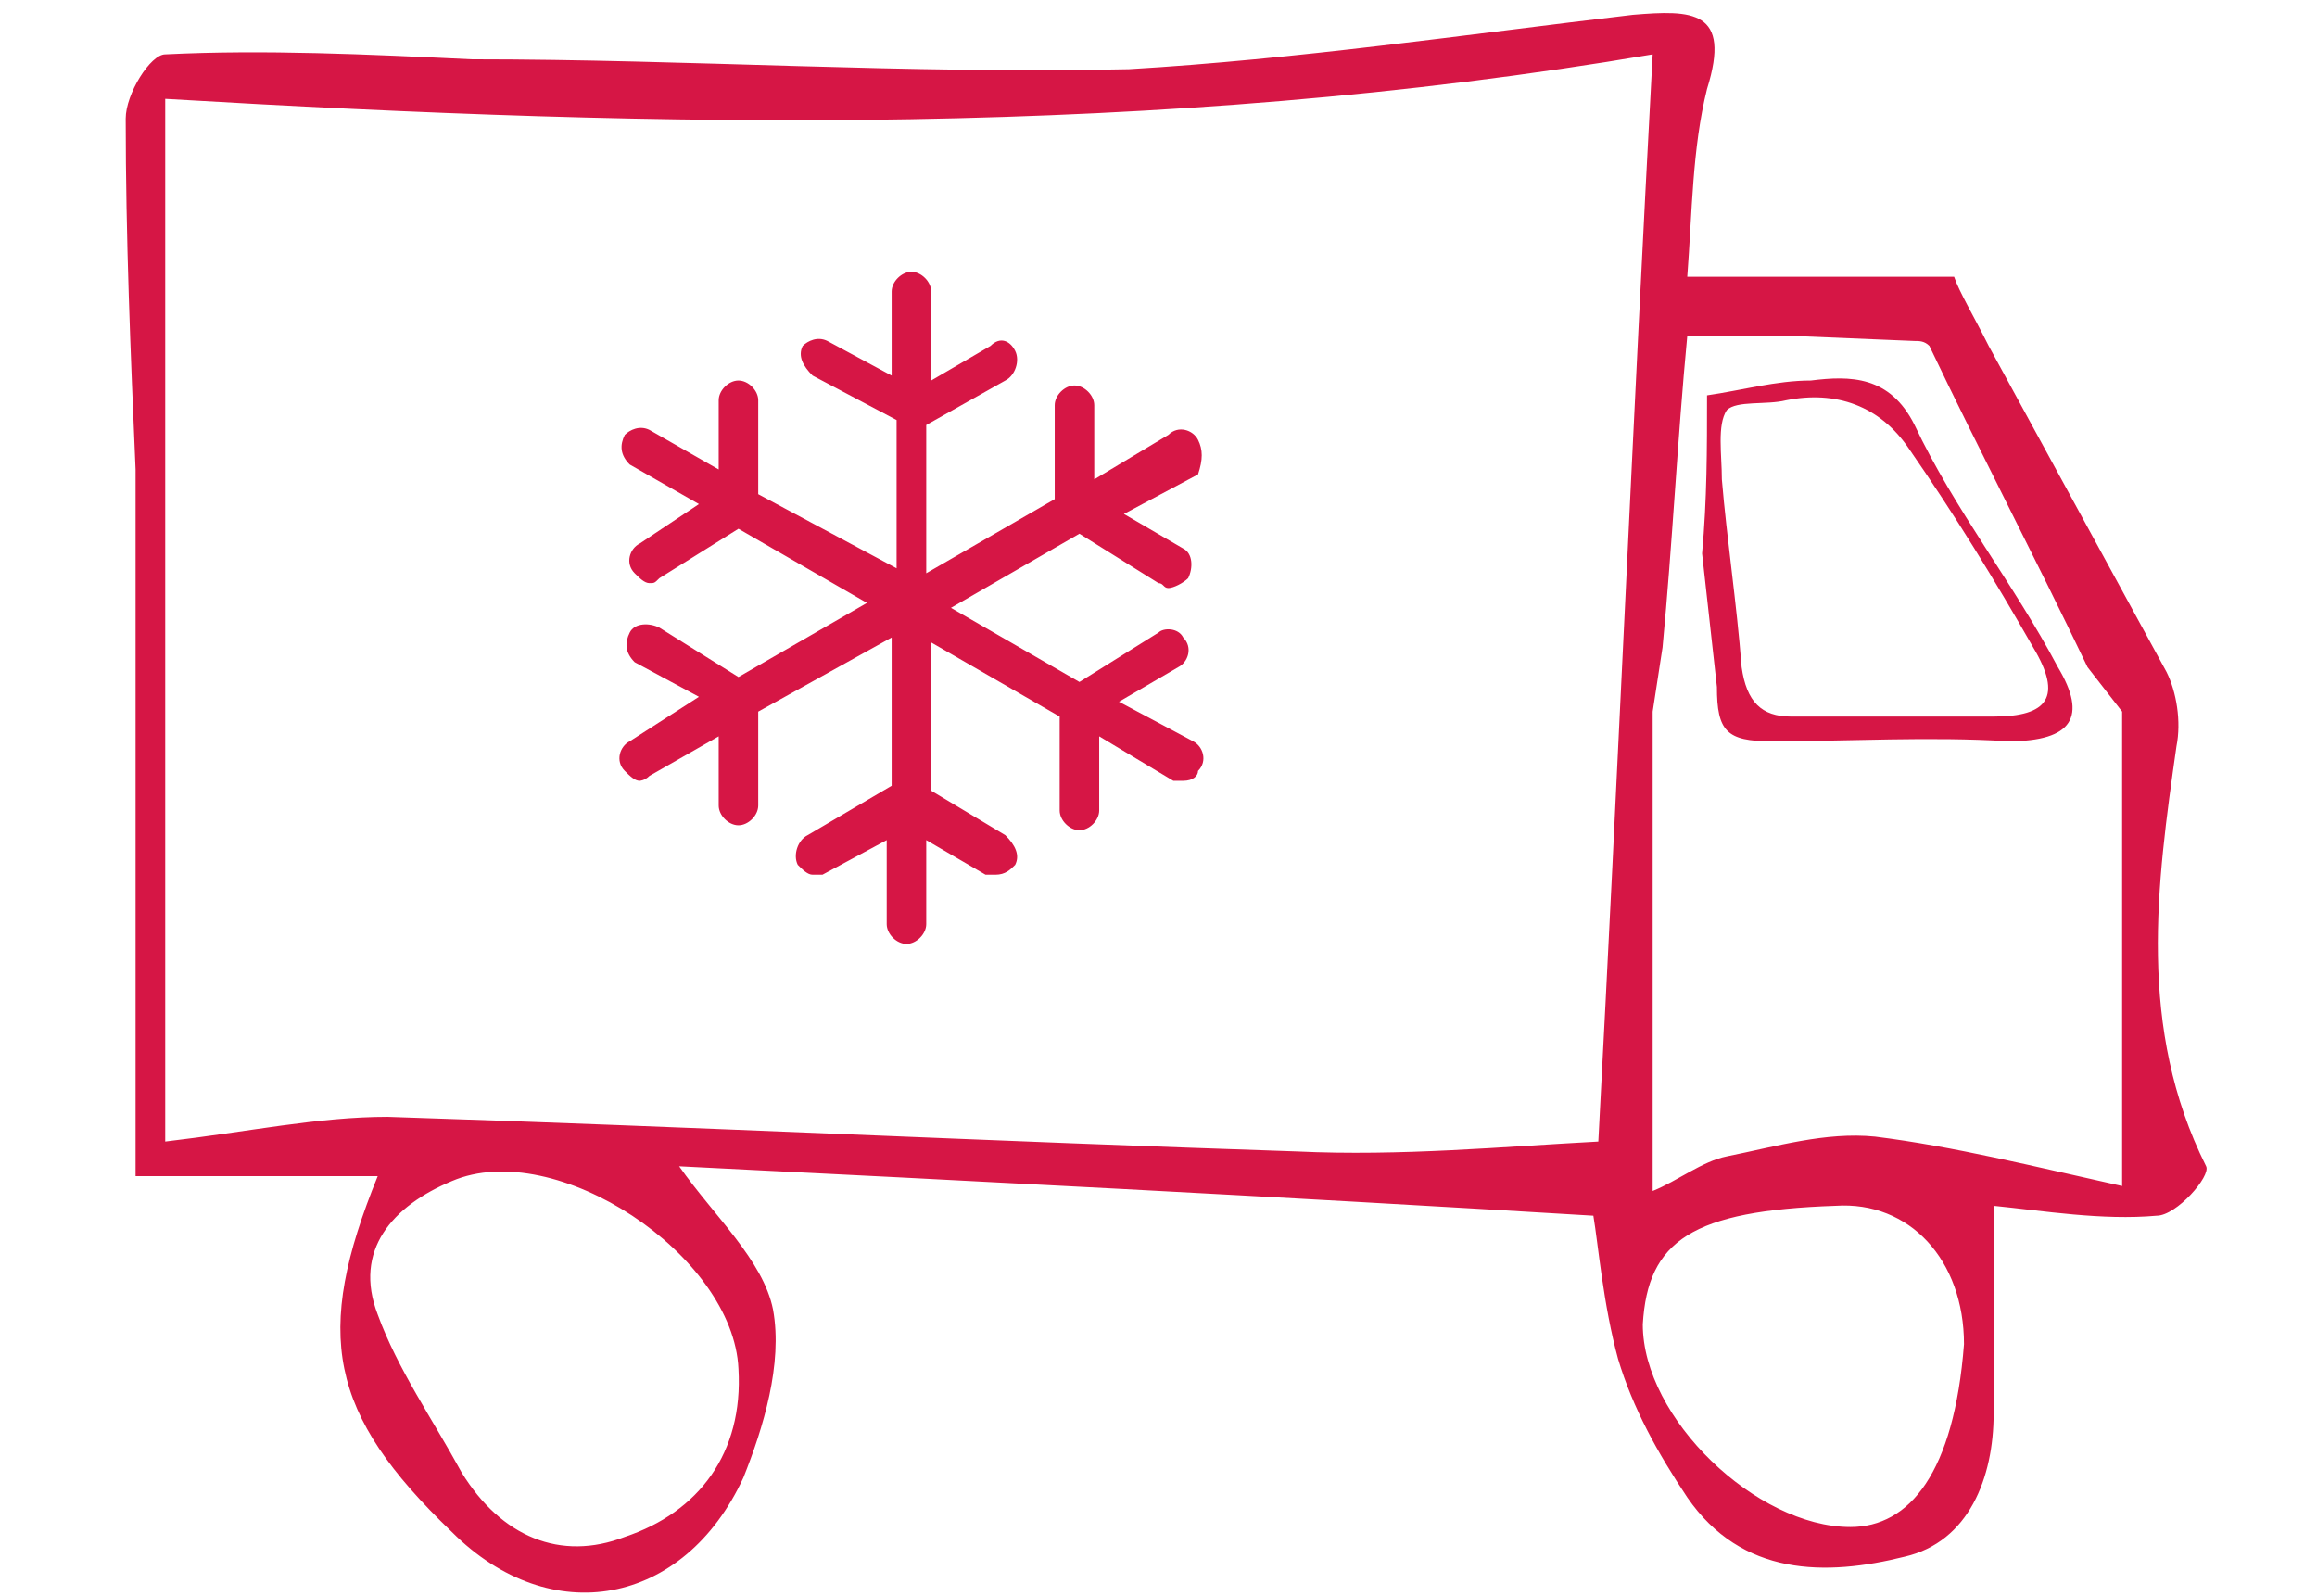<?xml version="1.0" encoding="utf-8"?>
<!-- Generator: Adobe Illustrator 22.0.1, SVG Export Plug-In . SVG Version: 6.00 Build 0)  -->
<svg version="1.1" id="Calque_1" xmlns="http://www.w3.org/2000/svg" xmlns:xlink="http://www.w3.org/1999/xlink" x="0px" y="0px"
	 width="45" height="31" viewBox="0 0 42.2 32.3" style="enable-background:new 0 0 42.2 32.3;" xml:space="preserve">
<style type="text/css">
	.st0{fill:#D61645;}
</style>
<path class="st0" d="M41.7,15.1c0.1-0.5,0-1.1-0.2-1.5c-1.2-2.2-2.4-4.4-3.6-6.6c-0.3-0.6-0.6-1.1-0.7-1.4c-1.9,0-3.6,0-5.4,0
	c0.1-1.3,0.1-2.6,0.4-3.8c0.5-1.6-0.3-1.6-1.5-1.5c-3.4,0.4-6.8,0.9-10.2,1.1C16,1.5,11.6,1.2,7.2,1.2C5.1,1.1,3,1,1,1.1
	c-0.3,0-0.8,0.8-0.8,1.3c0,2.4,0.1,4.8,0.2,7.1c0,4.7,0,9.3,0,14.3c1.5,0,3.2,0,4.9,0c-1.3,3.2-1,4.8,1.5,7.2c2,2,4.7,1.5,5.9-1.1
	c0.4-1,0.8-2.3,0.6-3.4c-0.2-1-1.2-1.9-1.9-2.9c6,0.3,11.9,0.6,18.5,1c0.1,0.6,0.2,1.8,0.5,2.9c0.3,1,0.8,1.9,1.4,2.8
	c1.1,1.6,2.8,1.6,4.4,1.2c1.3-0.3,1.8-1.6,1.8-2.9c0-1.3,0-2.7,0-4.2c1,0.1,2.2,0.3,3.3,0.2c0.4,0,1.1-0.8,1-1
	C40.9,20.8,41.3,17.9,41.7,15.1z M12.6,27.7c0.1,1.7-0.8,2.9-2.3,3.4c-1.3,0.5-2.5,0-3.3-1.3c-0.6-1.1-1.3-2.1-1.7-3.2
	c-0.5-1.3,0.3-2.2,1.5-2.7C8.9,23,12.5,25.4,12.6,27.7z M30,23.1c-1.9,0.1-4,0.3-6.1,0.2c-6.1-0.2-12.2-0.5-18.4-0.7
	c-1.4,0-2.8,0.3-4.5,0.5c0-7.1,0-14,0-21.1c10.1,0.6,20.1,0.8,30.1-0.9C30.7,8.5,30.4,15.6,30,23.1z M35.1,30.9
	c-1.9,0-4.2-2.2-4.2-4.1c0.1-1.7,1-2.3,3.9-2.4c1.5-0.1,2.6,1.1,2.6,2.8C37.2,29.8,36.3,30.9,35.1,30.9z M40.6,24
	c-1.8-0.4-3.4-0.8-5-1c-1-0.1-2,0.2-3,0.4c-0.5,0.1-1,0.5-1.5,0.7c0-3.4,0-6.6,0-9.7l0.2-1.3c0.2-2.1,0.3-4.2,0.5-6.3
	c0.6,0,1.2,0,1.8,0l0,0l0.1,0c0.1,0,0.2,0,0.3,0l2.4,0.1c0.1,0,0.2,0,0.3,0.1c1,2.1,2.1,4.2,3.2,6.5l0.7,0.9
	C40.6,17.4,40.6,20.4,40.6,24z"/>
<path class="st0" d="M32.2,8c0.7-0.1,1.4-0.3,2.1-0.3c0.8-0.1,1.6-0.1,2.1,0.9c0.8,1.7,2,3.2,2.9,4.9c0.6,1,0.3,1.5-1,1.5
	c-1.6-0.1-3.2,0-4.8,0c-0.9,0-1.1-0.2-1.1-1.1c-0.1-0.9-0.2-1.8-0.3-2.7C32.2,10.1,32.2,9.1,32.2,8z M32.5,9.7
	c0.1,1.2,0.3,2.5,0.4,3.8c0.1,0.7,0.4,1,1,1c1.4,0,2.7,0,4.1,0c1.1,0,1.4-0.4,0.8-1.4c-0.8-1.4-1.6-2.7-2.5-4
	c-0.6-0.9-1.5-1.2-2.5-1c-0.4,0.1-1,0-1.2,0.2C32.4,8.6,32.5,9.2,32.5,9.7z"/>
<path class="st0" d="M21.8,15l-1.5-0.8l1.2-0.7c0.2-0.1,0.3-0.4,0.1-0.6c-0.1-0.2-0.4-0.2-0.5-0.1l-1.6,1l-2.6-1.5l2.6-1.5l1.6,1
	c0.1,0,0.1,0.1,0.2,0.1c0.1,0,0.3-0.1,0.4-0.2c0.1-0.2,0.1-0.5-0.1-0.6l-1.2-0.7l1.5-0.8C22,9.3,22,9.1,21.9,8.9
	c-0.1-0.2-0.4-0.3-0.6-0.1l-1.5,0.9l0-1.5c0-0.2-0.2-0.4-0.4-0.4c-0.2,0-0.4,0.2-0.4,0.4l0,1.9l-2.6,1.5v-3l1.6-0.9
	c0.2-0.1,0.3-0.4,0.2-0.6c-0.1-0.2-0.3-0.3-0.5-0.1l-1.2,0.7V5.9c0-0.2-0.2-0.4-0.4-0.4c-0.2,0-0.4,0.2-0.4,0.4v1.7l-1.3-0.7
	c-0.2-0.1-0.4,0-0.5,0.1c-0.1,0.2,0,0.4,0.2,0.6l1.7,0.9v3L13,10l0-1.9c0-0.2-0.2-0.4-0.4-0.4h0c-0.2,0-0.4,0.2-0.4,0.4l0,1.4
	l-1.4-0.8c-0.2-0.1-0.4,0-0.5,0.1c-0.1,0.2-0.1,0.4,0.1,0.6l1.4,0.8L10.6,11c-0.2,0.1-0.3,0.4-0.1,0.6c0.1,0.1,0.2,0.2,0.3,0.2
	c0.1,0,0.1,0,0.2-0.1l1.6-1l2.6,1.5l-2.6,1.5l-1.6-1c-0.2-0.1-0.5-0.1-0.6,0.1c-0.1,0.2-0.1,0.4,0.1,0.6l1.3,0.7L10.4,15
	c-0.2,0.1-0.3,0.4-0.1,0.6c0.1,0.1,0.2,0.2,0.3,0.2c0,0,0.1,0,0.2-0.1l1.4-0.8l0,1.4c0,0.2,0.2,0.4,0.4,0.4h0c0.2,0,0.4-0.2,0.4-0.4
	l0-1.9l2.7-1.5v3L14,16.9c-0.2,0.1-0.3,0.4-0.2,0.6c0.1,0.1,0.2,0.2,0.3,0.2c0.1,0,0.1,0,0.2,0l1.3-0.7v1.7c0,0.2,0.2,0.4,0.4,0.4
	c0.2,0,0.4-0.2,0.4-0.4v-1.7l1.2,0.7c0.1,0,0.1,0,0.2,0c0.2,0,0.3-0.1,0.4-0.2c0.1-0.2,0-0.4-0.2-0.6L16.5,16v-3l2.6,1.5l0,1.9
	c0,0.2,0.2,0.4,0.4,0.4c0.2,0,0.4-0.2,0.4-0.4l0-1.5l1.5,0.9c0.1,0,0.1,0,0.2,0c0.2,0,0.3-0.1,0.3-0.2C22.1,15.4,22,15.1,21.8,15
	L21.8,15z M21.8,15"/>
</svg>
